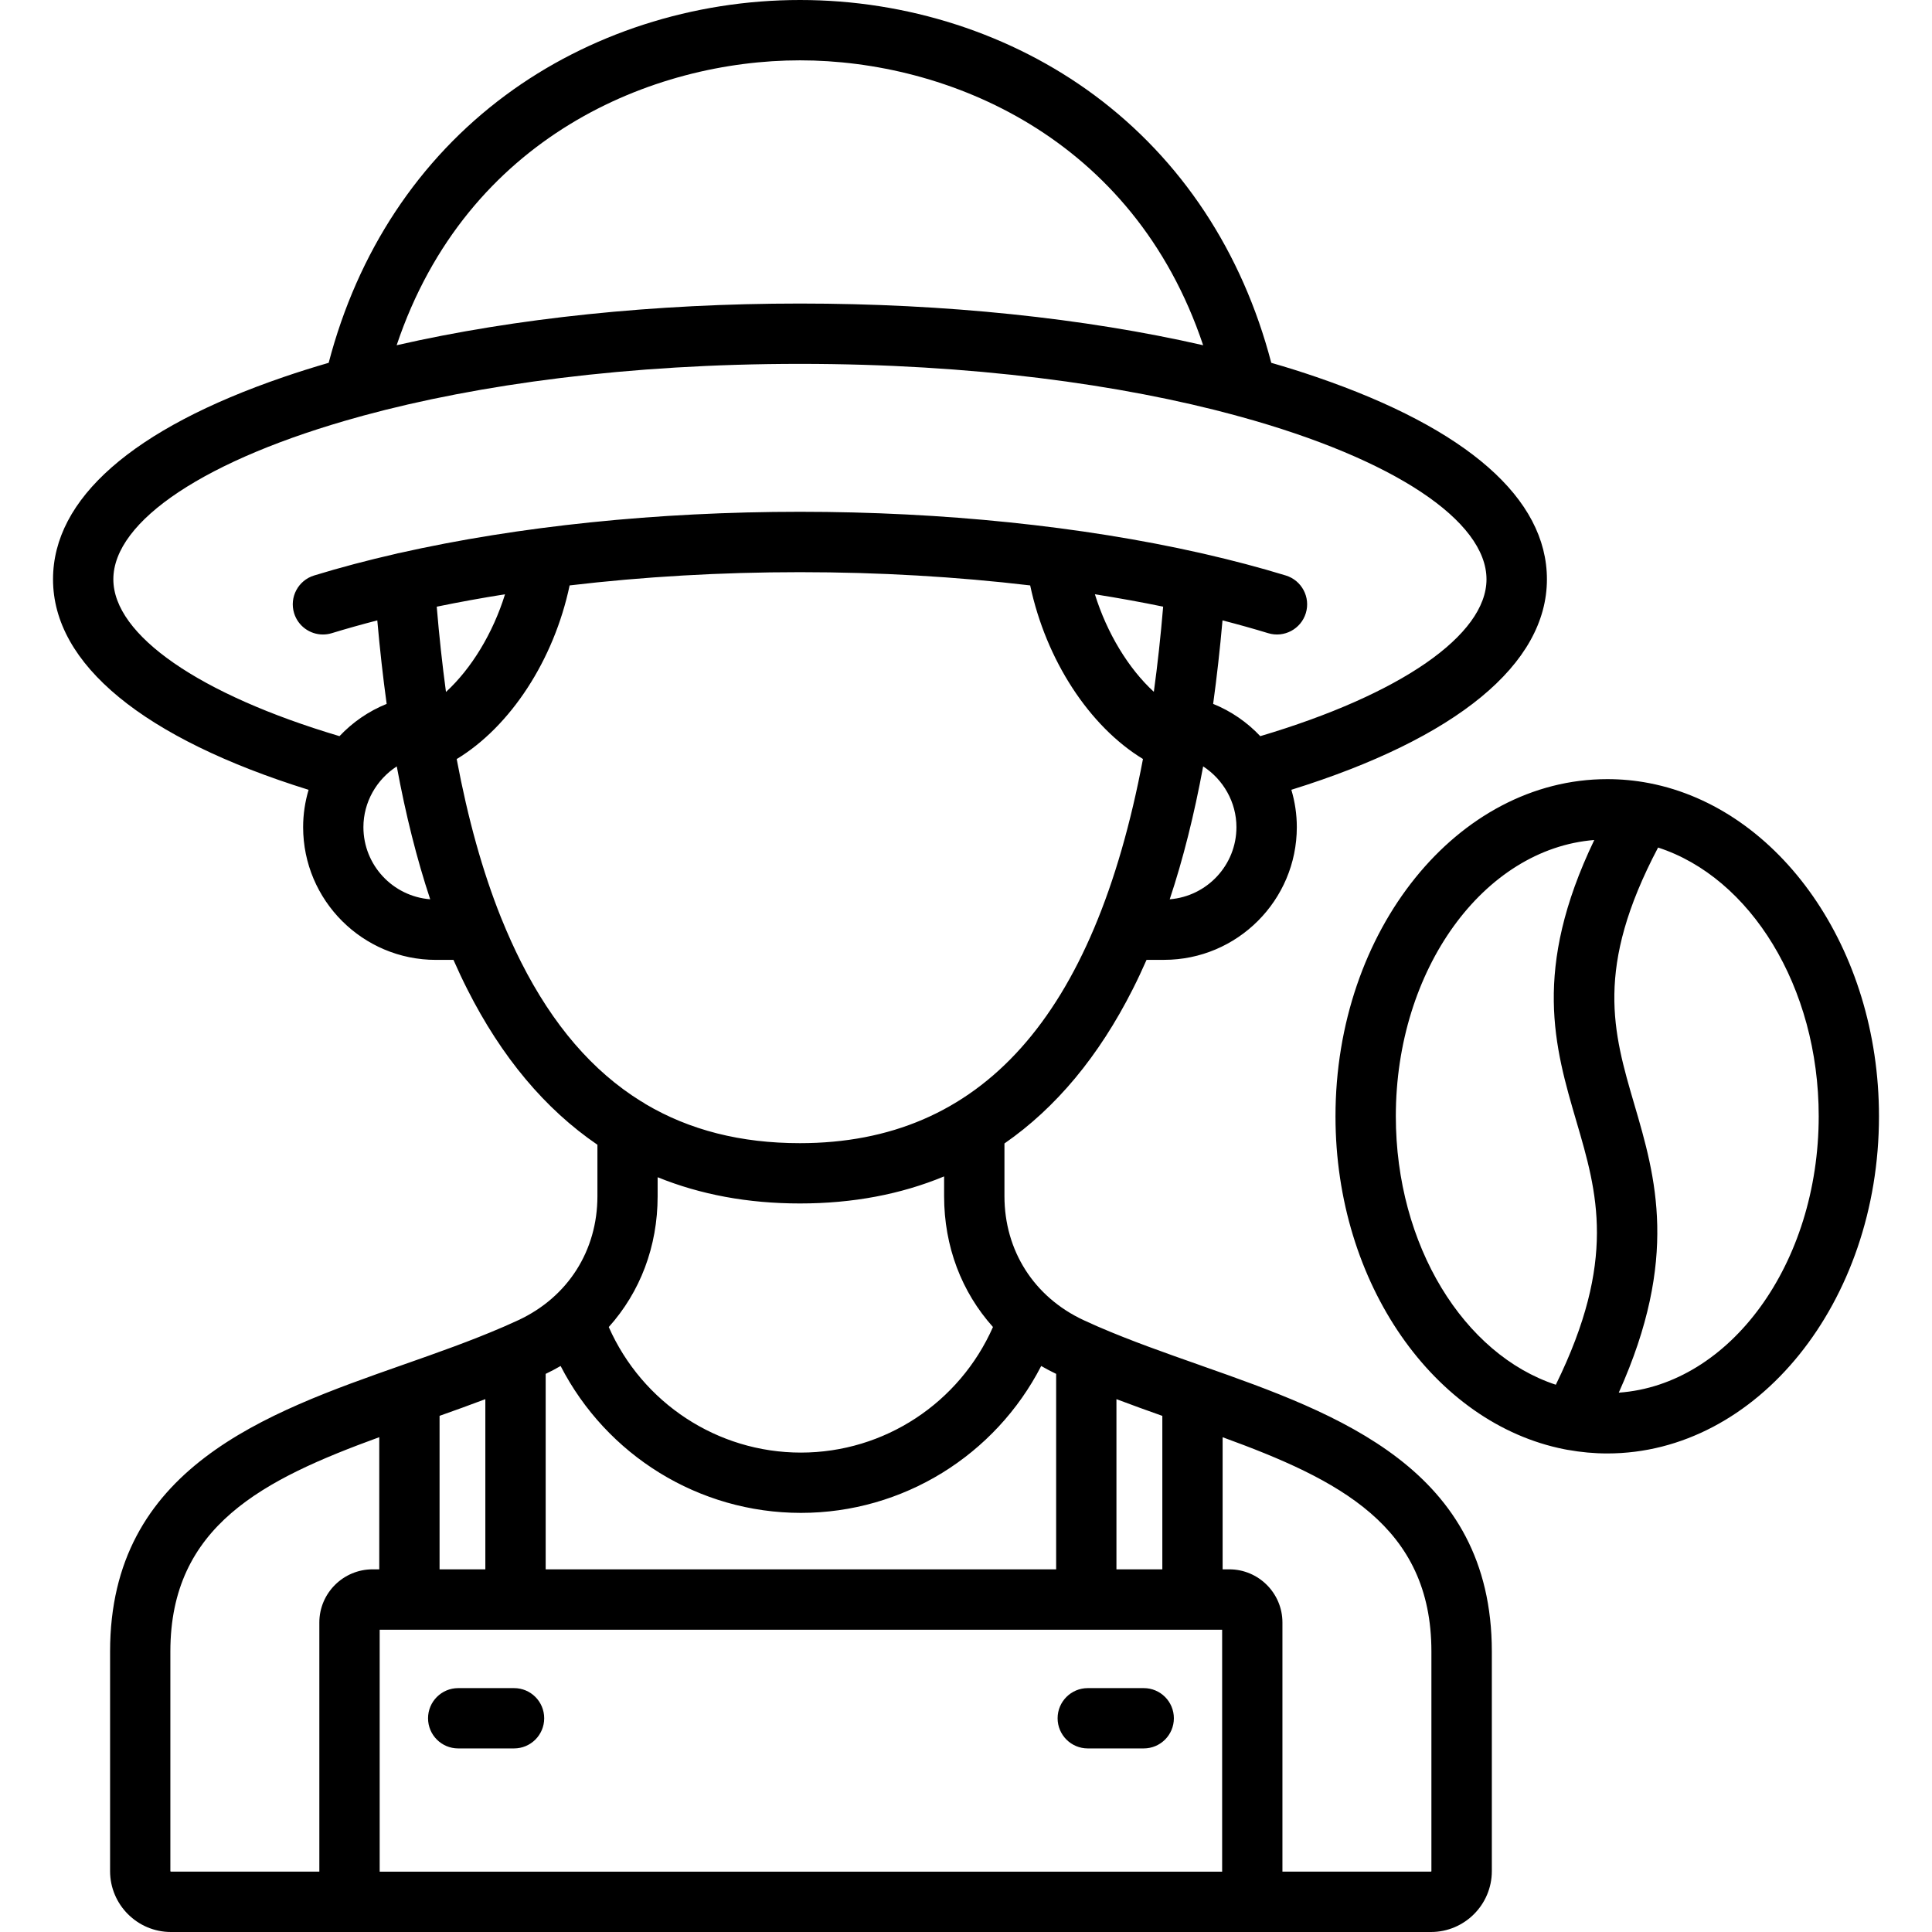 <?xml version="1.0" encoding="UTF-8"?> <svg xmlns="http://www.w3.org/2000/svg" id="Layer_1" viewBox="0 0 512 512"><path d="m318.59 361.99c-.07-.03-.15-.06-.22-.08-.19-.07-.39-.14-.58-.21-8.92-3.14-18.09-6.37-26.52-10.01-.18-.09-.37-.16-.56-.24-1.21-.53-2.41-1.07-3.59-1.62-13.11-6.13-20.93-18.41-20.93-32.84v-13.96c13.64-9.45 25-23.09 33.99-40.87 1.27-2.51 2.49-5.11 3.67-7.79h4.64c19.4 0 35.18-15.78 35.18-35.18 0-3.41-.51-6.73-1.45-9.89 43.77-13.63 67.73-33.28 67.73-55.79 0-21.37-21.11-39.9-61.04-53.58-3.87-1.33-7.88-2.59-12.01-3.78-7.68-29.37-23.81-53.83-46.88-70.93-21.95-16.26-49.65-25.22-78-25.22-.01 0-.01 0-.01 0-28.35 0-56.05 8.95-78 25.21-23.08 17.1-39.22 41.56-46.91 70.94-4.13 1.2-8.14 2.46-12.01 3.79-39.93 13.68-61.04 32.21-61.04 53.58 0 22.51 23.96 42.16 67.73 55.79-.94 3.16-1.45 6.48-1.45 9.89 0 19.4 15.78 35.18 35.18 35.18h4.66c1.18 2.68 2.4 5.28 3.67 7.79 9.09 18 20.62 31.74 34.48 41.2v13.63c0 14.44-7.82 26.72-20.92 32.84-1.18.55-2.38 1.09-3.6 1.62-.19.07-.37.15-.56.24-8.43 3.65-17.6 6.88-26.52 10.01-36.35 12.78-77.55 27.27-77.55 75.96v58.2c0 8.89 7.24 16.13 16.13 16.13h333.92c8.89 0 16.13-7.24 16.13-16.13v-58.2c-.01-48.34-40.61-62.97-76.76-75.68zm-202.1 13.22c4.04-1.43 8.1-2.89 12.13-4.42v45.11h-12.13zm95.76 25.72c27.08 0 51.51-15.28 63.68-38.93 1.28.74 2.6 1.44 3.96 2.09v51.81h-135.28v-51.81c1.36-.65 2.68-1.35 3.96-2.09 12.17 23.65 36.6 38.93 63.68 38.93zm-111.63 30.96h223.26v64.12h-223.26zm195.25-15.99v-45.11c4.04 1.53 8.11 3 12.16 4.43v40.68zm-5.71-258.41c6.19.98 12.23 2.07 18.09 3.28-.66 7.86-1.48 15.38-2.47 22.57-6.72-6.17-12.41-15.53-15.62-25.85zm19.83 80.83c3.54-10.63 6.48-22.35 8.86-35.22 5.32 3.46 8.82 9.47 8.82 16.1 0 10.07-7.8 18.34-17.68 19.12zm-97.99-222.33h.01c38.83 0 88.27 20.08 106.84 75.5-31.48-7.19-68.34-11.05-106.87-11.05-38.52 0-75.39 3.86-106.86 11.05 18.6-55.42 68.05-75.5 106.88-75.5zm-181.96 137.53c0-15.43 24.41-31.87 65.34-43.12.31-.07.62-.15.92-.26 30.57-8.3 70.2-13.71 115.69-13.71 45.44 0 85.03 5.4 115.58 13.68.34.12.69.21 1.04.29 40.92 11.26 65.33 27.69 65.33 43.12 0 14.8-22.83 30.54-59.95 41.57-3.47-3.68-7.72-6.63-12.49-8.55.97-7.06 1.8-14.43 2.48-22.13 4.15 1.07 8.19 2.2 12.1 3.39 4.22 1.29 8.69-1.09 9.98-5.31s-1.09-8.69-5.31-9.98c-6.9-2.11-14.19-4.03-21.79-5.77-.29-.08-.58-.15-.88-.2-31.43-7.09-68.22-10.91-106.09-10.91-37.88 0-74.66 3.83-106.07 10.91-.32.05-.63.12-.93.21-7.58 1.73-14.85 3.65-21.74 5.76-4.22 1.29-6.6 5.76-5.31 9.98 1.05 3.44 4.22 5.66 7.64 5.66.77 0 1.56-.11 2.34-.35 3.9-1.19 7.93-2.32 12.07-3.39.68 7.69 1.51 15.07 2.48 22.13-4.78 1.93-9.03 4.87-12.5 8.55-37.1-11.03-59.93-26.77-59.93-41.57zm88.15 29.85c-.97-7.18-1.79-14.7-2.45-22.59 5.86-1.21 11.91-2.31 18.1-3.29-3.21 10.33-8.91 19.7-15.65 25.88zm-21.88 35.83c0-6.64 3.51-12.64 8.84-16.1 2.38 12.87 5.33 24.59 8.86 35.22-9.89-.77-17.7-9.04-17.7-19.12zm41.78 35.76c-1.82-3.61-3.54-7.42-5.16-11.42-.05-.14-.11-.28-.17-.41-4.85-12.12-8.74-26.05-11.73-41.97 14.27-8.65 25.76-26.26 29.93-46.02 19.44-2.3 40.04-3.51 61.02-3.51s41.58 1.21 61.03 3.51c4.19 19.75 15.66 37.34 29.89 46-12.94 68.4-42.9 101.81-90.92 101.81-15.61 0-29.21-3.43-40.93-10.38-.38-.28-.77-.53-1.2-.74-12.8-7.95-23.33-20.19-31.76-36.87zm73.9 63.97c13.98 0 26.73-2.41 38.21-7.17v5.24c0 13.34 4.64 25.4 12.95 34.67-8.87 20.09-28.75 33.28-50.91 33.28s-42.03-13.19-50.91-33.27c8.31-9.26 12.95-21.32 12.95-34.67v-5.03c11.36 4.61 23.94 6.95 37.71 6.95zm-166.84 176.93v-58.2c0-33.3 24.61-45.58 55.36-56.79v35.02h-1.76c-7.78 0-14.12 6.32-14.12 14.09v66.02h-39.34c-.07.01-.14-.07-.14-.14zm334.2 0c0 .06-.08.14-.14.14h-39.35v-66.02c0-7.77-6.32-14.09-14.09-14.09h-1.76v-35.01c30.73 11.2 55.33 23.48 55.33 56.78v58.2zm-68.26-40.5c0 4.42-3.58 7.99-7.99 7.99h-14.83c-4.41 0-7.99-3.58-7.99-7.99s3.58-7.99 7.99-7.99h14.83c4.41-.01 7.99 3.57 7.99 7.99zm-166.87 0c0 4.42-3.58 7.99-7.99 7.99h-14.8c-4.42 0-7.99-3.58-7.99-7.99s3.58-7.99 7.99-7.99h14.8c4.41-.01 7.99 3.57 7.99 7.99zm292.94-247.8c-.07-.02-.14-.03-.21-.04-3.59-.69-7.26-1.04-11-1.04-39.72 0-72.03 40.08-72.03 89.35 0 44.46 26.31 81.43 60.63 88.23.07.02.14.03.21.04.25.05.5.09.76.14h.03c3.4.61 6.87.94 10.4.94 39.7 0 72-40.08 72-89.35 0-44.54-26.39-81.57-60.79-88.27zm-67.25 88.26c0-38.93 23.29-70.87 52.59-73.21-16.51 34.43-10.52 54.84-4.71 74.65 5.52 18.83 10.74 36.67-5.48 69.71-24.33-7.99-42.4-36.86-42.4-71.15zm59.08 73.25c16.05-35.68 9.76-57.16 4.15-76.31-5.67-19.33-10.59-36.16 6.27-68.15 24.41 7.91 42.57 36.83 42.57 71.21-.02 39.12-23.51 71.18-52.99 73.25z"></path></svg> 